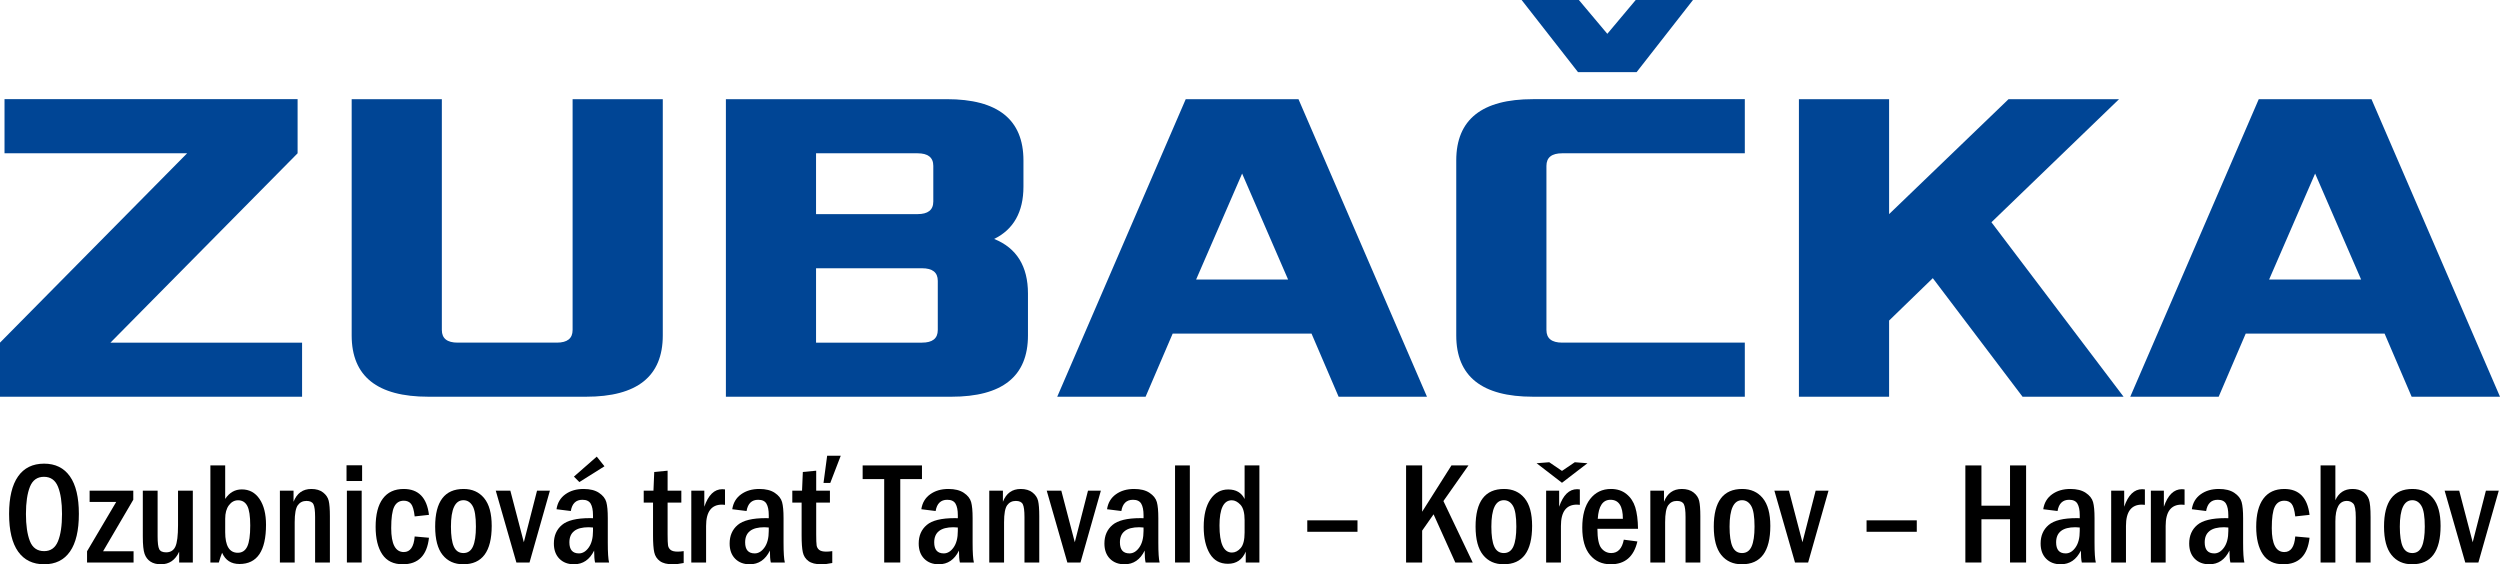 <?xml version="1.0" encoding="utf-8"?>
<!-- Generator: Adobe Illustrator 16.0.3, SVG Export Plug-In . SVG Version: 6.00 Build 0)  -->
<!DOCTYPE svg PUBLIC "-//W3C//DTD SVG 1.1//EN" "http://www.w3.org/Graphics/SVG/1.1/DTD/svg11.dtd">
<svg version="1.1" id="Vrstva_1" xmlns="http://www.w3.org/2000/svg" xmlns:xlink="http://www.w3.org/1999/xlink" x="0px" y="0px"
	 width="350px" height="79px" viewBox="0 0 350 79" enable-background="new 0 0 350 79" xml:space="preserve">
<g>
	<path fill="#004595" d="M0,47.969L26.196,21.46H0.633v-7.577h41.031v7.577L15.463,47.969h26.828v7.572H0V47.969z"/>
	<path fill="#004595" d="M49.233,13.884h12.625v32.314c0,1.199,0.755,1.771,2.21,1.771h13.886c1.454,0,2.21-0.572,2.21-1.771V13.884
		H92.79v33.075c0,5.74-3.597,8.582-10.732,8.582H59.966c-7.135,0-10.732-2.842-10.732-8.582V13.884z"/>
	<path fill="#004595" d="M101.624,13.884h30.932c7.128,0,10.727,2.842,10.727,8.583v3.664c0,3.537-1.388,5.996-4.104,7.322
		c3.16,1.261,4.736,3.848,4.736,7.634v5.873c0,5.74-3.597,8.582-10.732,8.582h-31.558V13.884z M128.452,29.977
		c1.45,0,2.21-0.566,2.21-1.766v-4.985c0-1.199-0.76-1.766-2.21-1.766h-14.206v8.517H128.452z M129.08,47.969
		c1.455,0,2.21-0.572,2.21-1.771v-6.877c0-1.2-0.756-1.766-2.21-1.766h-14.833v10.415H129.08z"/>
	<path fill="#004595" d="M166.002,13.884h15.785l17.989,41.657h-12.371l-3.792-8.837h-19.439l-3.791,8.837h-12.371L166.002,13.884z
		 M180.332,39.132l-6.435-14.834l-6.44,14.834H180.332z"/>
	<path fill="#004595" d="M203.875,22.466c0-5.741,3.598-8.583,10.732-8.583h29.667v7.577h-25.563c-1.455,0-2.21,0.567-2.21,1.766
		v22.972c0,1.199,0.755,1.771,2.21,1.771h25.563v7.572h-29.667c-7.134,0-10.732-2.842-10.732-8.582V22.466z M221.043,0l3.981,4.735
		L228.999,0h8.018l-7.891,10.097h-8.206L213.028,0H221.043z"/>
	<path fill="#004595" d="M251.848,13.884h12.625v16.093l16.724-16.093h15.469l-17.866,17.231l18.499,24.426h-14.142l-12.565-16.599
		l-6.119,5.935v10.664h-12.625V13.884z"/>
	<path fill="#004595" d="M316.226,13.884h15.78L350,55.541h-12.37l-3.787-8.837h-19.443l-3.787,8.837h-12.376L316.226,13.884z
		 M330.556,39.132l-6.439-14.834l-6.441,14.834H330.556z"/>
</g>
<g>
	<path d="M11.042,71.951c0,2.324-0.415,4.079-1.245,5.267C8.968,78.406,7.763,79,6.183,79c-1.586,0-2.802-0.593-3.645-1.777
		c-0.843-1.185-1.265-2.943-1.265-5.272c0-2.31,0.418-4.06,1.255-5.252c0.836-1.191,2.051-1.788,3.645-1.788
		c1.573,0,2.778,0.593,3.615,1.778C10.624,67.874,11.042,69.627,11.042,71.951z M8.682,71.956c0-1.614-0.188-2.885-0.563-3.812
		c-0.375-0.927-1.031-1.39-1.967-1.39s-1.59,0.465-1.962,1.395c-0.372,0.93-0.558,2.2-0.558,3.807c0,1.582,0.183,2.844,0.548,3.787
		c0.365,0.944,1.032,1.416,2.001,1.416c0.91,0,1.554-0.457,1.932-1.371S8.682,73.597,8.682,71.956z"/>
	<path d="M12.546,68.695h6.114v1.265l-4.229,7.219H18.7v1.573h-6.513v-1.573l4.083-6.91h-3.724V68.695z"/>
	<path d="M19.995,68.695h2.071v6.392c0,0.89,0.073,1.485,0.22,1.788s0.47,0.453,0.969,0.453c0.62,0,1.053-0.269,1.299-0.807
		c0.247-0.538,0.37-1.534,0.37-2.987v-4.839h2.071v10.056h-1.912v-1.513C24.546,78.413,23.695,79,22.529,79
		c-0.596,0-1.085-0.126-1.466-0.378c-0.381-0.252-0.654-0.611-0.82-1.076c-0.166-0.464-0.249-1.271-0.249-2.419V68.695z"/>
	<path d="M29.455,65.16h2.071v4.69c0.589-0.89,1.366-1.334,2.332-1.334c1.045,0,1.871,0.446,2.476,1.339s0.908,2.096,0.908,3.609
		c0,3.664-1.238,5.496-3.714,5.496c-1.165,0-1.976-0.524-2.433-1.573c-0.153,0.378-0.307,0.833-0.46,1.364h-1.181V65.16z
		 M31.526,74.493c0,1.93,0.588,2.894,1.763,2.894c0.607,0,1.05-0.292,1.327-0.875c0.277-0.583,0.416-1.562,0.416-2.933
		c0-1.319-0.139-2.239-0.416-2.759c-0.277-0.521-0.706-0.781-1.287-0.781c-0.508,0-0.936,0.232-1.282,0.696
		c-0.347,0.463-0.52,1.09-0.52,1.879V74.493z"/>
	<path d="M39.184,68.695h1.912v1.553c0.466-1.195,1.297-1.792,2.495-1.792c0.678,0,1.226,0.163,1.641,0.488
		c0.416,0.325,0.678,0.715,0.788,1.17c0.11,0.455,0.165,1.173,0.165,2.155v6.482h-2.071v-6.365c0-0.875-0.077-1.47-0.23-1.785
		c-0.153-0.314-0.48-0.472-0.979-0.472c-0.52,0-0.924,0.201-1.214,0.602c-0.29,0.401-0.435,1.198-0.435,2.392v5.629h-2.071V68.695z"
		/>
	<path d="M50.695,67.341h-2.181V65.14h2.181V67.341z M48.564,68.695h2.071v10.056h-2.071V68.695z"/>
	<path d="M60.056,72.08l-2.001,0.219c-0.1-0.876-0.269-1.462-0.508-1.757s-0.578-0.443-1.016-0.443
		c-0.618,0-1.065,0.284-1.344,0.851s-0.418,1.565-0.418,2.992c0,2.23,0.587,3.345,1.763,3.345c0.903,0,1.411-0.727,1.523-2.181
		l2.001,0.179C59.784,77.762,58.559,79,56.381,79c-1.288,0-2.242-0.465-2.863-1.394c-0.621-0.929-0.931-2.214-0.931-3.853
		c0-1.726,0.335-3.04,1.006-3.943c0.67-0.903,1.646-1.354,2.927-1.354C58.585,68.456,59.764,69.664,60.056,72.08z"/>
	<path d="M68.839,73.624c0,3.584-1.328,5.376-3.983,5.376c-1.221,0-2.182-0.433-2.883-1.3c-0.7-0.866-1.05-2.191-1.05-3.977
		c0-3.511,1.328-5.268,3.983-5.268c1.208,0,2.166,0.428,2.873,1.285S68.839,71.891,68.839,73.624z M66.628,73.728
		c0-1.412-0.158-2.382-0.472-2.908c-0.314-0.527-0.739-0.791-1.276-0.791c-1.165,0-1.748,1.232-1.748,3.699
		c0,1.259,0.136,2.191,0.407,2.794c0.271,0.604,0.718,0.905,1.34,0.905c0.616,0,1.061-0.306,1.335-0.919
		C66.491,75.894,66.628,74.967,66.628,73.728z"/>
	<path d="M69.407,68.695h2.041l1.888,7.219l1.849-7.219h1.801l-2.853,10.056h-1.838L69.407,68.695z"/>
	<path d="M79.913,71.542l-2.002-0.249c0.133-0.896,0.545-1.593,1.238-2.091s1.543-0.747,2.551-0.747
		c0.901,0,1.623,0.181,2.163,0.543c0.541,0.362,0.88,0.792,1.02,1.29s0.208,1.251,0.208,2.26v3.425c0,1.388,0.06,2.313,0.18,2.778
		h-1.962c-0.086-0.365-0.129-0.923-0.129-1.672C82.549,78.359,81.608,79,80.355,79c-0.848,0-1.529-0.261-2.043-0.782
		c-0.513-0.521-0.77-1.229-0.77-2.125c0-1.096,0.376-1.961,1.128-2.599c0.752-0.637,2.056-0.956,3.912-0.956
		c0.093,0,0.238,0.003,0.438,0.01V72.14c0-0.717-0.108-1.257-0.323-1.623c-0.215-0.365-0.601-0.548-1.157-0.548
		C80.634,69.969,80.091,70.494,79.913,71.542z M83.02,73.853c-0.265-0.026-0.467-0.04-0.606-0.04c-1.8,0-2.7,0.707-2.7,2.12
		c0,1.029,0.447,1.543,1.34,1.543c0.522,0,0.981-0.278,1.375-0.836c0.394-0.558,0.591-1.324,0.591-2.3V73.853z M80.351,66.724
		l3.196-2.798l1.076,1.354l-3.515,2.21L80.351,66.724z"/>
	<path d="M91.593,66.076l1.872-0.179v2.798h1.922v1.673h-1.922v4.434c0,0.782,0.02,1.301,0.06,1.556
		c0.04,0.255,0.159,0.464,0.358,0.626s0.531,0.244,0.996,0.244c0.246,0,0.524-0.023,0.836-0.07v1.662
		C95.158,78.94,94.641,79,94.163,79c-0.777,0-1.371-0.151-1.783-0.453c-0.412-0.302-0.674-0.712-0.787-1.229
		s-0.169-1.308-0.169-2.37v-4.58H90.12v-1.673h1.364L91.593,66.076z"/>
	<path d="M96.781,68.695h1.823v2.25c0.559-1.64,1.399-2.459,2.518-2.459c0.106,0,0.233,0.01,0.379,0.03v2.161
		c-0.173-0.02-0.313-0.03-0.419-0.03c-1.486,0-2.229,0.996-2.229,2.987v5.118h-2.071V68.695z"/>
	<path d="M104.519,71.542l-2.002-0.249c0.133-0.896,0.545-1.593,1.238-2.091s1.543-0.747,2.551-0.747
		c0.901,0,1.623,0.181,2.163,0.543c0.541,0.362,0.88,0.792,1.02,1.29s0.208,1.251,0.208,2.26v3.425c0,1.388,0.06,2.313,0.18,2.778
		h-1.962c-0.086-0.365-0.129-0.923-0.129-1.672c-0.629,1.281-1.571,1.921-2.823,1.921c-0.848,0-1.529-0.261-2.043-0.782
		c-0.513-0.521-0.77-1.229-0.77-2.125c0-1.096,0.376-1.961,1.128-2.599c0.752-0.637,2.056-0.956,3.912-0.956
		c0.093,0,0.238,0.003,0.438,0.01V72.14c0-0.717-0.108-1.257-0.323-1.623c-0.215-0.365-0.601-0.548-1.157-0.548
		C105.24,69.969,104.697,70.494,104.519,71.542z M107.626,73.853c-0.265-0.026-0.467-0.04-0.606-0.04c-1.8,0-2.7,0.707-2.7,2.12
		c0,1.029,0.447,1.543,1.34,1.543c0.522,0,0.981-0.278,1.375-0.836c0.394-0.558,0.591-1.324,0.591-2.3V73.853z"/>
	<path d="M112.396,66.076l1.872-0.179v2.798h1.922v1.673h-1.922v4.434c0,0.782,0.02,1.301,0.06,1.556
		c0.04,0.255,0.159,0.464,0.358,0.626s0.531,0.244,0.996,0.244c0.246,0,0.524-0.023,0.836-0.07v1.662
		c-0.558,0.12-1.075,0.18-1.553,0.18c-0.777,0-1.371-0.151-1.783-0.453c-0.412-0.302-0.674-0.712-0.787-1.229
		s-0.169-1.308-0.169-2.37v-4.58h-1.304v-1.673h1.364L112.396,66.076z M115.801,63.806h1.902l-1.464,3.804h-0.946L115.801,63.806z"
		/>
	<path d="M120.771,65.16h8.305v1.912h-3.038v11.679h-2.25V67.072h-3.017V65.16z"/>
	<path d="M130.988,71.542l-2.002-0.249c0.133-0.896,0.545-1.593,1.238-2.091s1.543-0.747,2.551-0.747
		c0.901,0,1.623,0.181,2.163,0.543c0.541,0.362,0.88,0.792,1.02,1.29s0.208,1.251,0.208,2.26v3.425c0,1.388,0.06,2.313,0.18,2.778
		h-1.962c-0.086-0.365-0.129-0.923-0.129-1.672c-0.629,1.281-1.571,1.921-2.823,1.921c-0.848,0-1.529-0.261-2.043-0.782
		c-0.513-0.521-0.77-1.229-0.77-2.125c0-1.096,0.376-1.961,1.128-2.599c0.752-0.637,2.056-0.956,3.912-0.956
		c0.093,0,0.238,0.003,0.438,0.01V72.14c0-0.717-0.108-1.257-0.323-1.623c-0.215-0.365-0.601-0.548-1.157-0.548
		C131.709,69.969,131.166,70.494,130.988,71.542z M134.095,73.853c-0.265-0.026-0.467-0.04-0.606-0.04c-1.8,0-2.7,0.707-2.7,2.12
		c0,1.029,0.447,1.543,1.34,1.543c0.522,0,0.981-0.278,1.375-0.836c0.394-0.558,0.591-1.324,0.591-2.3V73.853z"/>
	<path d="M138.496,68.695h1.912v1.553c0.466-1.195,1.297-1.792,2.495-1.792c0.678,0,1.226,0.163,1.641,0.488
		c0.416,0.325,0.678,0.715,0.788,1.17c0.11,0.455,0.165,1.173,0.165,2.155v6.482h-2.071v-6.365c0-0.875-0.077-1.47-0.23-1.785
		c-0.153-0.314-0.48-0.472-0.979-0.472c-0.52,0-0.924,0.201-1.214,0.602c-0.29,0.401-0.435,1.198-0.435,2.392v5.629h-2.071V68.695z"
		/>
	<path d="M146.542,68.695h2.041l1.888,7.219l1.849-7.219h1.801l-2.853,10.056h-1.838L146.542,68.695z"/>
	<path d="M156.988,71.542l-2.002-0.249c0.133-0.896,0.545-1.593,1.238-2.091s1.543-0.747,2.551-0.747
		c0.901,0,1.623,0.181,2.163,0.543c0.541,0.362,0.88,0.792,1.02,1.29s0.208,1.251,0.208,2.26v3.425c0,1.388,0.06,2.313,0.18,2.778
		h-1.962c-0.086-0.365-0.129-0.923-0.129-1.672c-0.629,1.281-1.571,1.921-2.823,1.921c-0.848,0-1.529-0.261-2.043-0.782
		c-0.513-0.521-0.77-1.229-0.77-2.125c0-1.096,0.376-1.961,1.128-2.599c0.752-0.637,2.056-0.956,3.912-0.956
		c0.093,0,0.238,0.003,0.438,0.01V72.14c0-0.717-0.108-1.257-0.323-1.623c-0.215-0.365-0.601-0.548-1.157-0.548
		C157.709,69.969,157.167,70.494,156.988,71.542z M160.095,73.853c-0.265-0.026-0.467-0.04-0.606-0.04c-1.8,0-2.7,0.707-2.7,2.12
		c0,1.029,0.447,1.543,1.34,1.543c0.522,0,0.981-0.278,1.375-0.836c0.394-0.558,0.591-1.324,0.591-2.3V73.853z"/>
	<path d="M164.506,65.16h2.071v13.591h-2.071V65.16z"/>
	<path d="M174.245,65.16h2.071v13.591h-1.912v-1.523c-0.483,1.135-1.313,1.702-2.491,1.702c-1.131,0-1.98-0.475-2.546-1.424
		c-0.565-0.949-0.848-2.194-0.848-3.733c0-1.653,0.313-2.94,0.938-3.863c0.625-0.923,1.457-1.384,2.496-1.384
		c1.091,0,1.855,0.445,2.292,1.334V65.16z M174.245,72.833c0-1.034-0.195-1.758-0.584-2.172c-0.39-0.414-0.792-0.622-1.208-0.622
		c-1.149,0-1.723,1.18-1.723,3.54c0,2.519,0.581,3.778,1.743,3.778c0.449,0,0.856-0.209,1.223-0.626
		c0.366-0.417,0.549-1.144,0.549-2.178V72.833z"/>
	<path d="M183.019,72.847h7.03v1.603h-7.03V72.847z"/>
	<path d="M196.851,65.16h2.25v6.482l4.101-6.482h2.381l-3.505,4.988l4.103,8.603h-2.438l-3.042-6.748l-1.6,2.287v4.461h-2.25V65.16z
		"/>
	<path d="M214.496,73.624c0,3.584-1.328,5.376-3.983,5.376c-1.221,0-2.182-0.433-2.883-1.3c-0.7-0.866-1.05-2.191-1.05-3.977
		c0-3.511,1.328-5.268,3.983-5.268c1.208,0,2.166,0.428,2.873,1.285S214.496,71.891,214.496,73.624z M212.286,73.728
		c0-1.412-0.158-2.382-0.472-2.908c-0.314-0.527-0.739-0.791-1.276-0.791c-1.165,0-1.748,1.232-1.748,3.699
		c0,1.259,0.136,2.191,0.407,2.794c0.271,0.604,0.718,0.905,1.34,0.905c0.616,0,1.061-0.306,1.335-0.919
		C212.148,75.894,212.286,74.967,212.286,73.728z"/>
	<path d="M215.124,64.852l1.772-0.139l1.782,1.214l1.792-1.214l1.772,0.139l-3.565,2.738L215.124,64.852z M216.458,68.695h1.823
		v2.25c0.559-1.64,1.399-2.459,2.518-2.459c0.106,0,0.233,0.01,0.379,0.03v2.161c-0.173-0.02-0.313-0.03-0.419-0.03
		c-1.486,0-2.229,0.996-2.229,2.987v5.118h-2.071V68.695z"/>
	<path d="M229.324,74.032h-5.686c0,1.357,0.184,2.262,0.551,2.715c0.368,0.453,0.83,0.68,1.386,0.68
		c0.927,0,1.513-0.624,1.758-1.872l1.902,0.249C228.736,77.935,227.495,79,225.51,79c-1.215,0-2.185-0.435-2.908-1.305
		c-0.724-0.869-1.085-2.144-1.085-3.823c0-1.726,0.365-3.06,1.095-4.003c0.73-0.942,1.706-1.414,2.928-1.414
		c0.856,0,1.577,0.236,2.161,0.707c0.584,0.472,0.996,1.091,1.234,1.857C229.174,71.786,229.304,72.791,229.324,74.032z
		 M227.203,72.628c0-1.772-0.578-2.659-1.733-2.659c-1.082,0-1.676,0.886-1.782,2.659H227.203z"/>
	<path d="M231.046,68.695h1.912v1.553c0.466-1.195,1.297-1.792,2.495-1.792c0.678,0,1.226,0.163,1.641,0.488
		c0.416,0.325,0.678,0.715,0.788,1.17c0.11,0.455,0.165,1.173,0.165,2.155v6.482h-2.071v-6.365c0-0.875-0.077-1.47-0.23-1.785
		c-0.153-0.314-0.48-0.472-0.979-0.472c-0.52,0-0.924,0.201-1.214,0.602c-0.29,0.401-0.435,1.198-0.435,2.392v5.629h-2.071V68.695z"
		/>
	<path d="M247.845,73.624c0,3.584-1.328,5.376-3.983,5.376c-1.221,0-2.182-0.433-2.883-1.3c-0.7-0.866-1.05-2.191-1.05-3.977
		c0-3.511,1.328-5.268,3.983-5.268c1.208,0,2.166,0.428,2.873,1.285S247.845,71.891,247.845,73.624z M245.635,73.728
		c0-1.412-0.158-2.382-0.472-2.908c-0.314-0.527-0.739-0.791-1.276-0.791c-1.165,0-1.748,1.232-1.748,3.699
		c0,1.259,0.136,2.191,0.407,2.794c0.271,0.604,0.718,0.905,1.34,0.905c0.616,0,1.061-0.306,1.335-0.919
		C245.497,75.894,245.635,74.967,245.635,73.728z"/>
	<path d="M248.413,68.695h2.041l1.888,7.219l1.849-7.219h1.801l-2.853,10.056H251.3L248.413,68.695z"/>
	<path d="M261.319,72.847h7.03v1.603h-7.03V72.847z"/>
	<path d="M275.151,65.16h2.25v5.636h4.003V65.16h2.25v13.591h-2.25v-6.054h-4.003v6.054h-2.25V65.16z"/>
	<path d="M288.057,71.542l-2.002-0.249c0.133-0.896,0.545-1.593,1.238-2.091s1.543-0.747,2.551-0.747
		c0.901,0,1.623,0.181,2.163,0.543c0.541,0.362,0.88,0.792,1.02,1.29s0.208,1.251,0.208,2.26v3.425c0,1.388,0.06,2.313,0.18,2.778
		h-1.962c-0.086-0.365-0.129-0.923-0.129-1.672C290.693,78.359,289.752,79,288.5,79c-0.848,0-1.529-0.261-2.043-0.782
		c-0.513-0.521-0.77-1.229-0.77-2.125c0-1.096,0.376-1.961,1.128-2.599c0.752-0.637,2.056-0.956,3.912-0.956
		c0.093,0,0.238,0.003,0.438,0.01V72.14c0-0.717-0.108-1.257-0.323-1.623c-0.215-0.365-0.601-0.548-1.157-0.548
		C288.778,69.969,288.235,70.494,288.057,71.542z M291.164,73.853c-0.265-0.026-0.467-0.04-0.606-0.04c-1.8,0-2.7,0.707-2.7,2.12
		c0,1.029,0.447,1.543,1.34,1.543c0.522,0,0.981-0.278,1.375-0.836c0.394-0.558,0.591-1.324,0.591-2.3V73.853z"/>
	<path d="M295.564,68.695h1.823v2.25c0.559-1.64,1.399-2.459,2.518-2.459c0.106,0,0.233,0.01,0.38,0.03v2.161
		c-0.174-0.02-0.313-0.03-0.42-0.03c-1.486,0-2.229,0.996-2.229,2.987v5.118h-2.071V68.695z"/>
	<path d="M301.12,68.695h1.822v2.25c0.56-1.64,1.399-2.459,2.519-2.459c0.106,0,0.233,0.01,0.38,0.03v2.161
		c-0.174-0.02-0.313-0.03-0.42-0.03c-1.486,0-2.229,0.996-2.229,2.987v5.118h-2.071V68.695z"/>
	<path d="M308.857,71.542l-2.001-0.249c0.132-0.896,0.545-1.593,1.237-2.091c0.693-0.498,1.544-0.747,2.551-0.747
		c0.901,0,1.623,0.181,2.163,0.543s0.88,0.792,1.02,1.29c0.139,0.498,0.209,1.251,0.209,2.26v3.425c0,1.388,0.06,2.313,0.179,2.778
		h-1.962c-0.086-0.365-0.129-0.923-0.129-1.672c-0.63,1.281-1.57,1.921-2.823,1.921c-0.849,0-1.529-0.261-2.043-0.782
		s-0.771-1.229-0.771-2.125c0-1.096,0.376-1.961,1.129-2.599c0.752-0.637,2.056-0.956,3.911-0.956c0.093,0,0.238,0.003,0.438,0.01
		V72.14c0-0.717-0.107-1.257-0.323-1.623c-0.215-0.365-0.601-0.548-1.156-0.548C309.579,69.969,309.036,70.494,308.857,71.542z
		 M311.965,73.853c-0.265-0.026-0.467-0.04-0.605-0.04c-1.801,0-2.701,0.707-2.701,2.12c0,1.029,0.447,1.543,1.341,1.543
		c0.522,0,0.981-0.278,1.375-0.836c0.394-0.558,0.591-1.324,0.591-2.3V73.853z"/>
	<path d="M323.337,72.08l-2.001,0.219c-0.1-0.876-0.27-1.462-0.508-1.757c-0.239-0.295-0.578-0.443-1.017-0.443
		c-0.617,0-1.065,0.284-1.344,0.851c-0.279,0.567-0.418,1.565-0.418,2.992c0,2.23,0.587,3.345,1.762,3.345
		c0.903,0,1.411-0.727,1.524-2.181l2.001,0.179C323.064,77.762,321.84,79,319.662,79c-1.287,0-2.242-0.465-2.862-1.394
		c-0.621-0.929-0.932-2.214-0.932-3.853c0-1.726,0.336-3.04,1.006-3.943c0.671-0.903,1.646-1.354,2.928-1.354
		C321.866,68.456,323.045,69.664,323.337,72.08z"/>
	<path d="M324.881,65.16h2.071v4.869c0.473-1.049,1.274-1.574,2.405-1.574c0.578,0,1.065,0.133,1.462,0.398
		c0.396,0.266,0.672,0.619,0.828,1.061c0.156,0.442,0.234,1.276,0.234,2.504v6.333h-2.071v-6.325c0-1.047-0.12-1.692-0.36-1.934
		c-0.239-0.242-0.536-0.363-0.889-0.363c-1.073,0-1.609,0.958-1.609,2.874v5.748h-2.071V65.16z"/>
	<path d="M341.681,73.624c0,3.584-1.328,5.376-3.983,5.376c-1.222,0-2.183-0.433-2.883-1.3c-0.7-0.866-1.051-2.191-1.051-3.977
		c0-3.511,1.328-5.268,3.983-5.268c1.208,0,2.166,0.428,2.873,1.285S341.681,71.891,341.681,73.624z M339.47,73.728
		c0-1.412-0.157-2.382-0.472-2.908c-0.314-0.527-0.739-0.791-1.275-0.791c-1.165,0-1.748,1.232-1.748,3.699
		c0,1.259,0.136,2.191,0.407,2.794c0.271,0.604,0.718,0.905,1.341,0.905c0.615,0,1.061-0.306,1.335-0.919
		C339.333,75.894,339.47,74.967,339.47,73.728z"/>
	<path d="M342.249,68.695h2.041l1.888,7.219l1.848-7.219h1.802l-2.854,10.056h-1.838L342.249,68.695z"/>
</g>
</svg>
